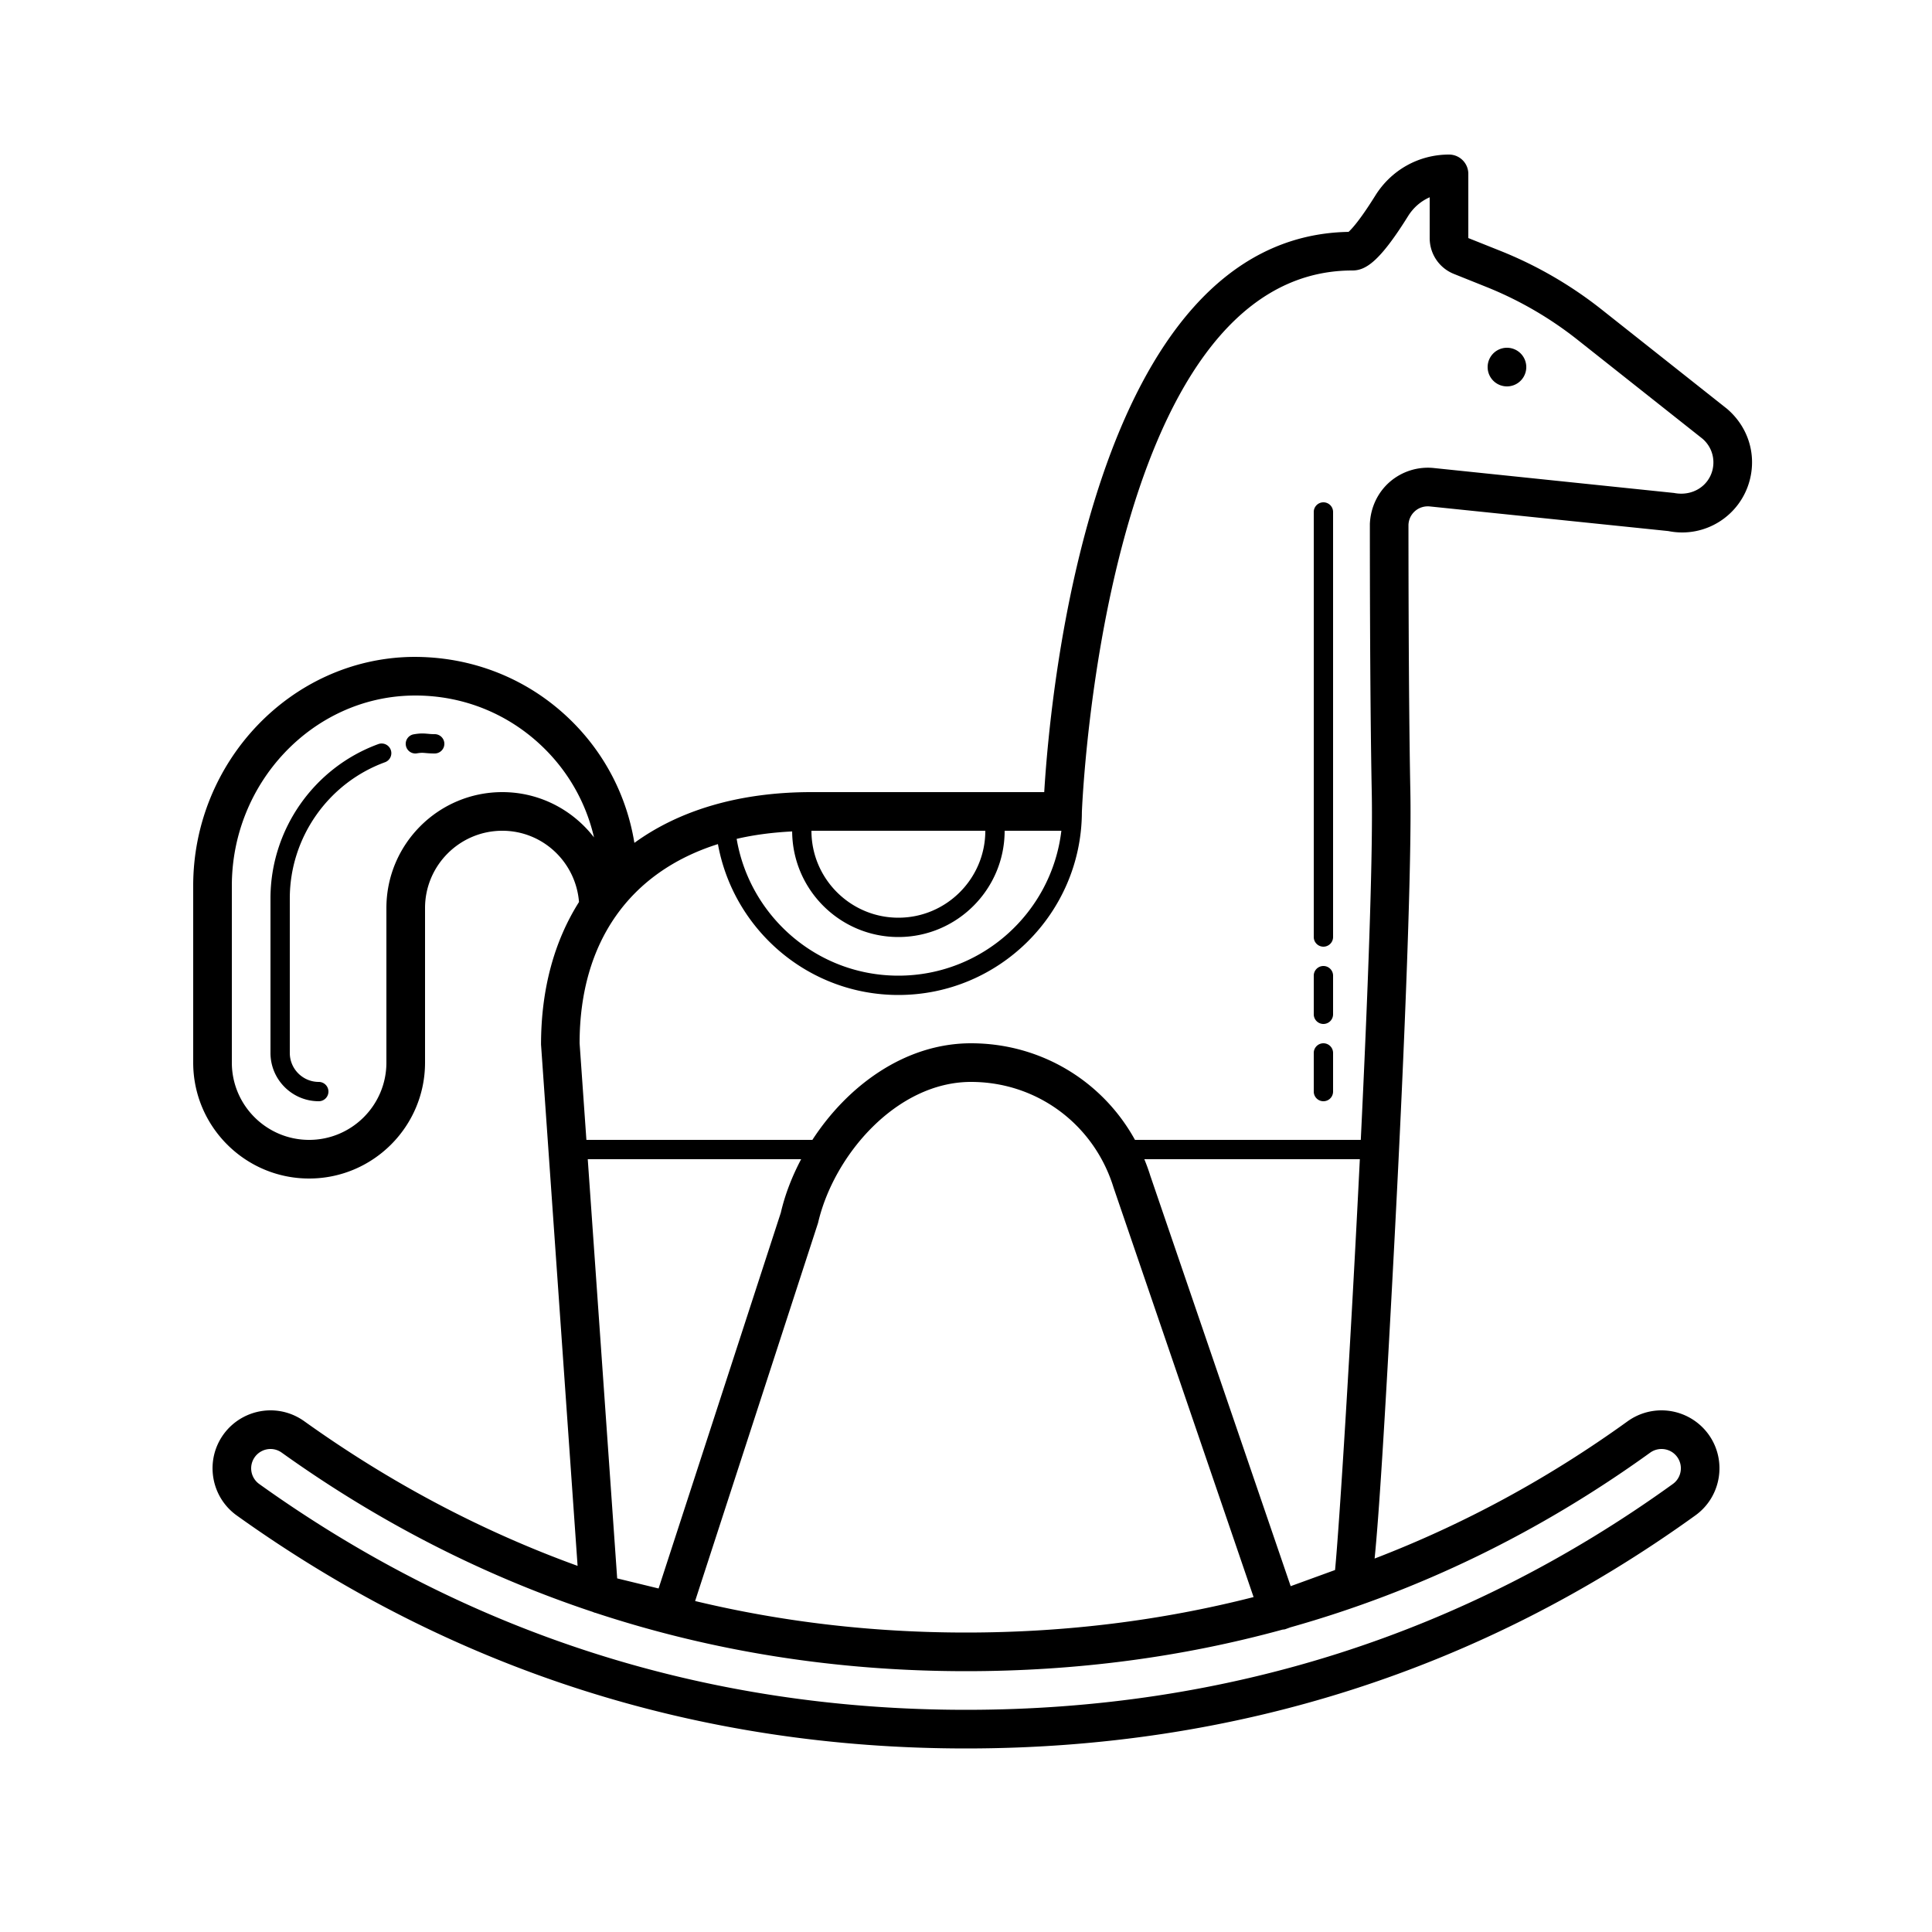 <?xml version="1.0" encoding="utf-8"?>
<svg xmlns="http://www.w3.org/2000/svg" viewBox="0 0 100 100" fill="#000000"><path d="M 75 8 C 73.441 8 72.016 8.793 71.186 10.123 C 70.383 11.411 69.959 11.86 69.801 12.002 C 56.522 12.236 54.363 35.804 54.049 41 L 42 41 C 38.281 41 35.174 41.929 32.836 43.627 C 32.446 41.233 31.324 39.029 29.557 37.293 C 27.336 35.113 24.395 33.959 21.285 34.002 C 15.061 34.117 10 39.43 10 45.848 L 10 55 C 10 58.309 12.691 61 16 61 C 19.309 61 22 58.309 22 55 L 22 47 C 22 44.794 23.794 43 26 43 C 28.099 43 29.806 44.63 29.969 46.688 C 28.697 48.699 28.003 51.182 28.004 54.07 L 29.896 81.049 C 24.93 79.25 20.204 76.752 15.746 73.561 C 15.231 73.194 14.63 73 14.002 73 C 13.036 73 12.123 73.469 11.561 74.254 C 10.599 75.599 10.909 77.475 12.252 78.439 C 23.433 86.442 36.133 90.5 50 90.5 C 63.95 90.5 76.653 86.44 87.756 78.434 C 89.096 77.468 89.4 75.59 88.436 74.248 C 87.872 73.466 86.962 73 86 73 C 85.369 73 84.764 73.195 84.25 73.562 C 80.123 76.54 75.746 78.904 71.15 80.67 C 71.362 78.561 71.656 74.107 72.164 64.455 C 72.756 53.204 73.068 44.429 73 40.98 C 72.896 35.781 72.903 27.203 72.902 27.162 C 72.915 26.884 73.037 26.631 73.248 26.449 C 73.458 26.267 73.731 26.187 74.006 26.213 L 86.352 27.488 C 88.25 27.87 90.106 26.694 90.576 24.814 C 90.911 23.474 90.47 22.083 89.391 21.16 L 82.906 16.025 C 81.315 14.765 79.553 13.743 77.668 12.988 L 76 12.322 L 76 9 C 76 8.448 75.553 8 75 8 z M 74 10.211 L 74 12.322 C 74 13.145 74.494 13.875 75.258 14.18 L 76.924 14.848 C 78.63 15.531 80.224 16.454 81.662 17.594 L 88.117 22.705 C 88.587 23.106 88.786 23.729 88.637 24.33 C 88.426 25.172 87.591 25.699 86.65 25.516 L 74.213 24.225 C 73.39 24.139 72.568 24.399 71.945 24.934 C 71.322 25.471 70.943 26.248 70.904 27.115 C 70.904 27.201 70.897 35.8 71.002 41.02 C 71.068 44.316 70.796 51.537 70.434 59 L 58.746 59 C 57.064 55.948 53.864 54 50.26 54 C 46.829 54 43.86 56.211 42.049 59 L 30.352 59 L 30 54 C 30 48.758 32.605 45.128 37.16 43.691 C 37.962 48.123 41.84 51.5 46.5 51.5 C 51.725 51.5 55.977 47.259 55.998 42.039 C 55.998 42.037 55.998 42.036 55.998 42.035 C 56.008 41.754 57.115 14 70 14 C 70.695 14 71.42 13.53 72.883 11.184 C 73.157 10.745 73.547 10.41 74 10.211 z M 78 18 A 1 1 0 0 0 78 20 A 1 1 0 0 0 78 18 z M 68.5 26 C 68.224 26 68 26.224 68 26.5 L 68 48.5 C 68 48.776 68.224 49 68.5 49 C 68.776 49 69 48.776 69 48.5 L 69 26.5 C 69 26.224 68.776 26 68.5 26 z M 21.502 36 C 24.008 36 26.363 36.962 28.154 38.721 C 29.462 40.006 30.343 41.603 30.746 43.344 C 29.648 41.922 27.932 41 26 41 C 22.691 41 20 43.691 20 47 L 20 55 C 20 57.206 18.206 59 16 59 C 13.794 59 12 57.206 12 55 L 12 45.848 C 12 40.513 16.182 36.096 21.322 36.002 C 21.382 36 21.441 36 21.502 36 z M 21.834 37.965 C 21.72 37.966 21.587 37.978 21.414 38.008 C 21.143 38.055 20.96 38.314 21.008 38.586 C 21.05 38.83 21.26 39 21.498 39 C 21.527 39 21.557 38.997 21.586 38.992 C 21.802 38.956 21.89 38.964 22.051 38.979 C 22.169 38.989 22.304 39 22.5 39 C 22.776 39 23 38.776 23 38.5 C 23 38.224 22.776 38 22.5 38 C 22.343 38 22.235 37.989 22.141 37.98 C 22.044 37.972 21.948 37.964 21.834 37.965 z M 19.779 38.484 C 19.714 38.481 19.647 38.49 19.582 38.514 C 16.243 39.734 14 42.944 14 46.5 L 14 54.5 C 14 55.879 15.121 57 16.5 57 C 16.776 57 17 56.776 17 56.5 C 17 56.224 16.776 56 16.5 56 C 15.673 56 15 55.327 15 54.5 L 15 46.5 C 15 43.362 16.98 40.53 19.928 39.453 C 20.187 39.358 20.32 39.072 20.225 38.812 C 20.153 38.618 19.974 38.494 19.779 38.484 z M 42 43 L 51 43 C 51 45.481 48.981 47.5 46.5 47.5 C 44.019 47.5 42 45.481 42 43 z M 52 43 L 54.936 43 C 54.439 47.217 50.848 50.5 46.5 50.5 C 42.298 50.5 38.809 47.432 38.129 43.42 C 39.021 43.211 39.984 43.087 41.002 43.035 C 41.021 46.052 43.48 48.5 46.5 48.5 C 49.532 48.5 52 46.033 52 43 z M 68.5 50 C 68.224 50 68 50.224 68 50.5 L 68 52.5 C 68 52.776 68.224 53 68.5 53 C 68.776 53 69 52.776 69 52.5 L 69 50.5 C 69 50.224 68.776 50 68.5 50 z M 68.5 54 C 68.224 54 68 54.224 68 54.5 L 68 56.5 C 68 56.776 68.224 57 68.5 57 C 68.776 57 69 56.776 69 56.5 L 69 54.5 C 69 54.224 68.776 54 68.5 54 z M 50.26 56 C 53.666 56 56.628 58.189 57.639 61.473 L 64.885 82.664 C 60.126 83.879 55.159 84.5 50 84.5 C 45.162 84.5 40.484 83.95 35.979 82.869 L 42.342 63.299 C 43.152 59.789 46.41 56 50.26 56 z M 30.422 60 L 41.467 60 C 40.992 60.901 40.629 61.838 40.416 62.766 L 34.088 82.219 L 31.945 81.697 L 30.422 60 z M 59.23 60 L 70.385 60 C 69.919 69.427 69.326 78.977 69.102 81.264 L 66.805 82.1 L 59.539 60.854 C 59.449 60.562 59.344 60.278 59.23 60 z M 14.002 75 C 14.203 75 14.405 75.061 14.582 75.188 C 19.63 78.8 25.013 81.547 30.686 83.434 C 30.713 83.443 30.736 83.46 30.764 83.467 L 30.826 83.482 C 36.897 85.484 43.302 86.5 50 86.5 C 55.691 86.5 61.16 85.78 66.379 84.35 C 66.429 84.34 66.481 84.344 66.529 84.326 L 66.793 84.23 C 73.425 82.361 79.651 79.344 85.414 75.188 C 85.591 75.061 85.797 75 86 75 C 86.31 75 86.617 75.143 86.812 75.414 C 87.135 75.862 87.035 76.488 86.586 76.811 C 75.831 84.567 63.521 88.5 50 88.5 C 36.559 88.5 24.251 84.567 13.418 76.812 C 12.969 76.49 12.866 75.868 13.188 75.418 C 13.383 75.147 13.69 75 14.002 75 z" fill="#000000"/></svg>

